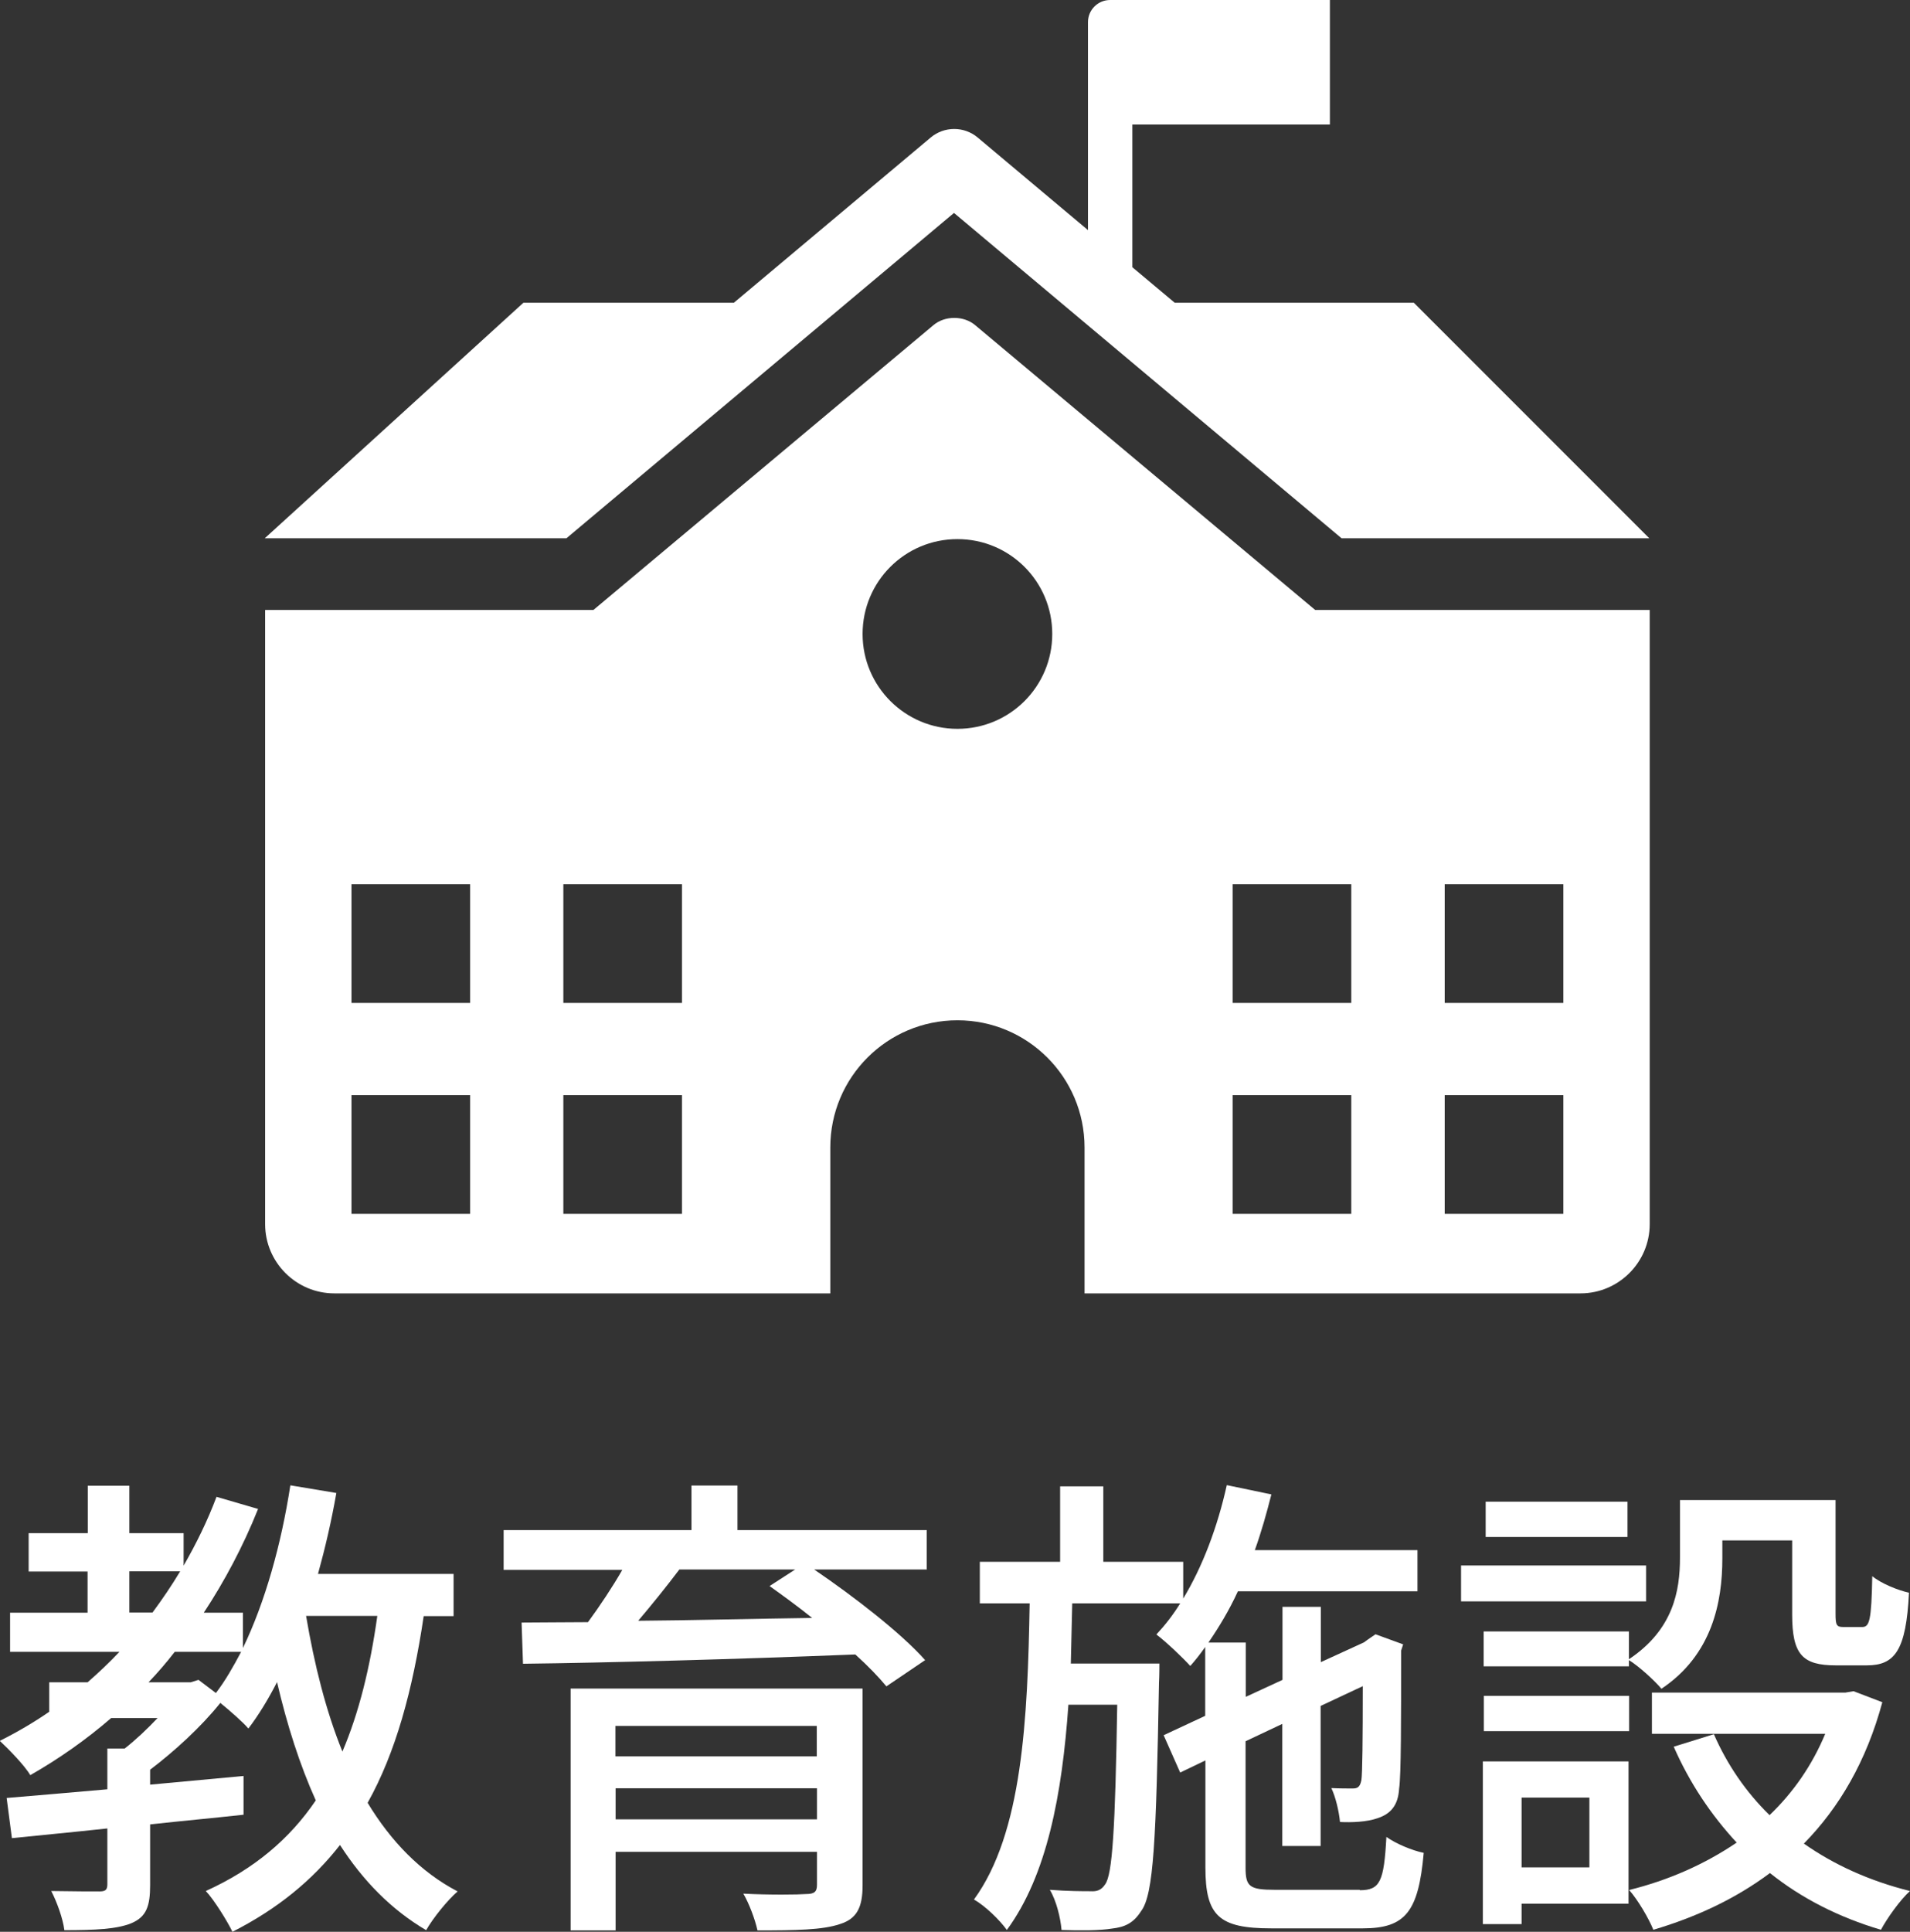 <?xml version="1.0" encoding="UTF-8"?>
<svg id="_レイヤー_2" data-name="レイヤー 2" xmlns="http://www.w3.org/2000/svg" viewBox="0 0 94.66 95.71">
  <rect x="0" y="0" width="94.66" height="95.71" fill="#333333" stroke="none"/>
  <defs>
    <style>
      .cls-1 {
        fill: #fff;
      }
    </style>
  </defs>
  <g id="_デザイン" data-name="デザイン">
    <g>
      <g>
        <path class="cls-1" d="M21,80.06c-.55,3.7-1.39,6.77-2.78,9.26,1.15,1.9,2.62,3.43,4.46,4.39-.5.43-1.22,1.32-1.56,1.92-1.75-1.03-3.14-2.47-4.27-4.22-1.37,1.75-3.1,3.17-5.33,4.3-.24-.5-.89-1.56-1.32-2.02,2.38-1.08,4.15-2.57,5.45-4.49-.79-1.75-1.42-3.72-1.92-5.86-.43.84-.91,1.63-1.42,2.3-.26-.31-.89-.86-1.39-1.27-.96,1.2-2.28,2.4-3.48,3.31v.74l4.63-.43v1.92c-1.54.17-3.1.31-4.63.48v3c0,1.03-.17,1.58-.94,1.9-.72.29-1.78.34-3.31.34-.07-.58-.38-1.42-.65-1.94,1.08.02,2.09.02,2.4.02s.38-.1.38-.36v-2.76c-1.75.19-3.38.34-4.73.48l-.26-1.99c1.39-.12,3.12-.26,4.99-.43v-2.02h.86c.55-.43,1.13-.98,1.63-1.51h-2.3c-1.25,1.08-2.59,2.02-4.01,2.83-.26-.46-1.08-1.3-1.51-1.7.86-.43,1.68-.91,2.45-1.44v-1.46h1.9c.55-.48,1.08-.98,1.58-1.51H.5v-1.94h3.84v-2.04H1.42v-1.9h2.93v-2.35h2.06v2.35h2.69v1.61c.62-1.08,1.18-2.21,1.63-3.41l2.06.6c-.74,1.85-1.66,3.58-2.69,5.14h1.94v1.75c1.1-2.28,1.9-5.14,2.35-8.06l2.28.38c-.24,1.37-.55,2.71-.91,4.01h6.72v2.09h-1.49ZM7.56,79.89c.48-.65.94-1.32,1.37-2.04h-2.52v2.04h1.15ZM9.84,83.23l.86.65c.46-.6.86-1.3,1.25-2.04h-3.29c-.41.53-.84,1.03-1.3,1.51h2.09l.38-.12ZM15.17,80.06c.41,2.42.98,4.7,1.8,6.72.82-1.92,1.37-4.15,1.73-6.72h-3.53Z"/>
        <path class="cls-1" d="M45.94,77.76h-5.59c1.97,1.34,4.3,3.14,5.5,4.49l-1.92,1.3c-.38-.46-.91-1.01-1.54-1.58-5.98.24-12.29.41-16.47.46l-.07-2.04c.98,0,2.09-.02,3.29-.02.6-.82,1.22-1.75,1.7-2.59h-5.88v-1.97h9.31v-2.21h2.28v2.21h9.38v1.97ZM42.75,93.41c0,1.1-.29,1.66-1.13,1.92-.86.29-2.16.31-4.08.31-.12-.55-.41-1.32-.7-1.82,1.3.07,2.74.05,3.1.02.43,0,.55-.12.55-.46v-1.63h-9.98v3.89h-2.23v-11.98h14.47v9.75ZM30.5,85.51v1.51h9.98v-1.51h-9.98ZM40.49,90.14v-1.54h-9.98v1.54h9.98ZM33.67,77.76c-.65.86-1.37,1.75-2.04,2.54,2.66-.02,5.64-.1,8.62-.14-.72-.58-1.44-1.1-2.11-1.58l1.27-.82h-5.74Z"/>
        <path class="cls-1" d="M67.39,93.65c1.01,0,1.2-.43,1.32-2.64.48.34,1.27.67,1.85.79-.26,2.9-.89,3.74-3.02,3.74h-4.54c-2.59,0-3.26-.62-3.26-3.02v-5.3l-1.25.6-.82-1.85,2.06-.96v-3.41c-.24.34-.48.65-.74.94-.34-.38-1.2-1.2-1.68-1.56.43-.46.82-.96,1.18-1.54h-5.35c-.02,1.01-.05,1.99-.07,2.98h4.39s0,.65-.02.94c-.14,7.78-.26,10.51-.89,11.33-.38.6-.82.79-1.44.86-.6.1-1.54.1-2.5.07-.05-.6-.26-1.46-.58-1.99.89.07,1.66.07,2.02.07.31.02.53-.05.72-.34.36-.48.5-2.71.6-8.9h-2.42c-.31,4.44-1.06,8.45-3.05,11.16-.36-.5-1.06-1.18-1.63-1.51,2.4-3.29,2.66-8.93,2.76-14.67h-2.47v-2.06h3.98v-3.74h2.14v3.74h3.96v1.82c.96-1.58,1.7-3.55,2.16-5.62l2.21.46c-.24.94-.5,1.87-.82,2.76h8.06v2.04h-8.9c-.43.94-.94,1.78-1.46,2.54h1.85v2.69l1.82-.84v-3.62h1.9v2.74l2.14-.98.19-.14.38-.26,1.37.5-.1.31c0,3.41,0,6.17-.1,6.84-.05.84-.43,1.25-1.06,1.46-.53.19-1.3.22-1.87.19-.05-.53-.22-1.25-.43-1.68.38.02.86.02,1.06.02.24,0,.36-.07.43-.41.05-.29.07-2.04.07-4.66l-2.09.98v6.94h-1.9v-6.05l-1.82.86v6.26c0,.94.19,1.1,1.46,1.1h4.2Z"/>
        <path class="cls-1" d="M81.58,79.34h-9.17v-1.78h9.17v1.78ZM80.71,94.32h-5.3v1.01h-1.92v-8.06h7.22v7.06ZM80.74,82.2c2.18-1.46,2.52-3.36,2.52-5.02v-2.86h7.71v5.64c0,.55.05.65.38.65h.94c.36,0,.46-.31.5-2.52.43.36,1.27.7,1.82.82-.14,2.86-.7,3.6-2.09,3.6h-1.54c-1.66,0-2.16-.55-2.16-2.52v-3.67h-3.46v.89c0,2.16-.5,4.78-3.02,6.46-.31-.38-1.13-1.13-1.61-1.42v.31h-7.2v-1.73h7.2v1.37ZM73.54,84.02h7.2v1.75h-7.2v-1.75ZM80.66,76.15h-7.03v-1.75h7.03v1.75ZM75.41,89.06v3.46h3.36v-3.46h-3.36ZM93.29,84.33c-.79,2.93-2.14,5.23-3.89,7.01,1.51,1.06,3.26,1.85,5.26,2.35-.48.43-1.13,1.34-1.44,1.92-2.09-.62-3.94-1.56-5.5-2.81-1.7,1.27-3.65,2.18-5.78,2.81-.22-.55-.77-1.49-1.2-1.97,1.94-.48,3.74-1.27,5.33-2.35-1.27-1.37-2.33-2.95-3.12-4.75l1.99-.62c.65,1.49,1.58,2.86,2.76,4.01,1.18-1.13,2.11-2.47,2.76-4.03h-8.59v-2.04h9.58l.41-.07,1.44.55Z"/>
      </g>
      <path class="cls-1" d="M65.18,30.22l-16.85-14.11c-.57-.48-1.5-.48-2.07,0l-16.85,14.11H13.14v30.43c0,1.89,1.54,3.43,3.43,3.43h24.58v-7.23c0-3.48,2.82-6.3,6.3-6.3s6.3,2.82,6.3,6.3v7.23h24.58c1.89,0,3.43-1.54,3.43-3.43v-30.43h-16.58ZM23.3,60.14h-5.88v-5.88h5.88v5.88ZM23.3,49.69h-5.88v-5.88h5.88v5.88ZM33.8,60.14h-5.88v-5.88h5.88v5.88ZM33.8,49.69h-5.88v-5.88h5.88v5.88ZM47.45,36.11c-2.59,0-4.7-2.1-4.7-4.7s2.1-4.7,4.7-4.7,4.7,2.1,4.7,4.7-2.1,4.7-4.7,4.7ZM70.09,15h-11.87l-2.1-1.76v-7.07h9.79V0h-10.89c-.61,0-1.1.49-1.1,1.1v10.3l-5.47-4.59c-.67-.56-1.65-.56-2.32,0l-9.76,8.19h-10.43l-12.82,11.67h14.95l19.21-16.12,19.21,16.12h15.25l-11.67-11.67ZM66.97,60.14h-5.88v-5.88h5.88v5.88ZM66.97,49.69h-5.88v-5.88h5.88v5.88ZM77.48,60.14h-5.88v-5.88h5.88v5.88ZM77.48,49.69h-5.88v-5.88h5.88v5.88Z"/>
    </g>
  </g>
</svg>